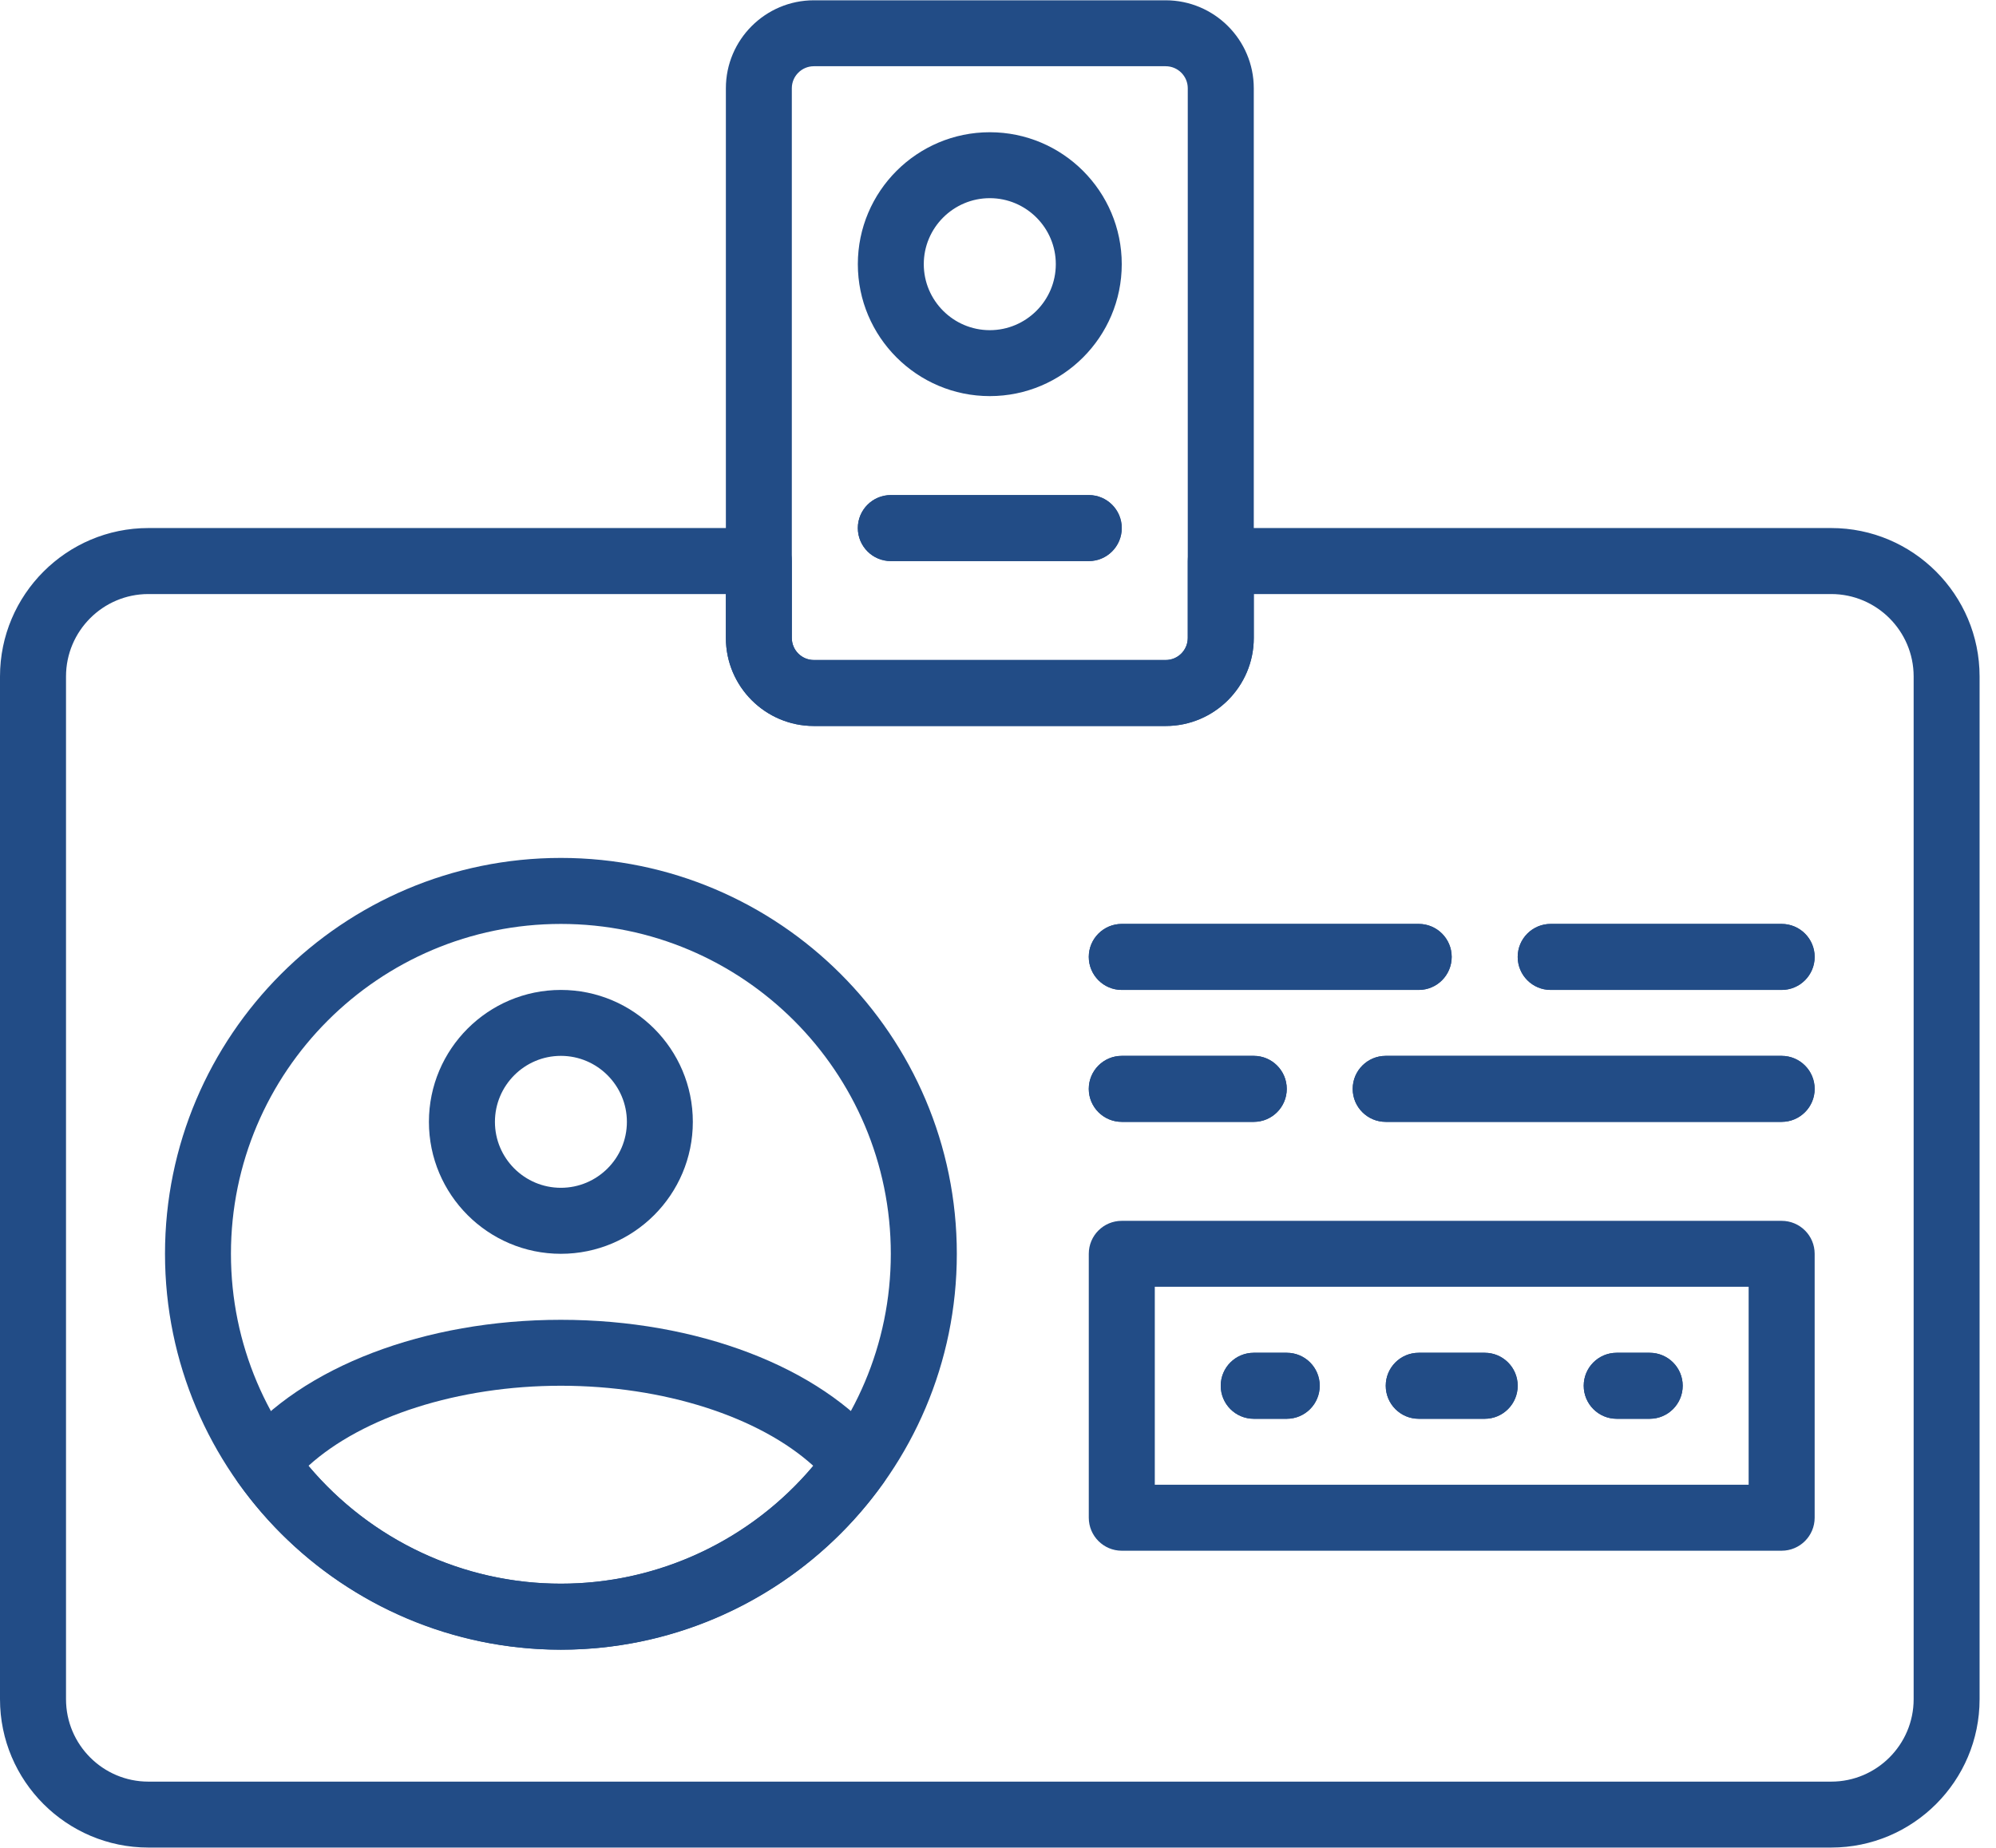 <?xml version="1.0" encoding="UTF-8"?>
<svg width="27px" height="25px" viewBox="0 0 27 25" version="1.1" xmlns="http://www.w3.org/2000/svg" xmlns:xlink="http://www.w3.org/1999/xlink">
    <!-- Generator: Sketch 48.2 (47327) - http://www.bohemiancoding.com/sketch -->
    <title>yourself</title>
    <desc>Created with Sketch.</desc>
    <defs></defs>
    <g id="job-seeker" stroke="none" stroke-width="1" fill="none" fill-rule="evenodd" transform="translate(-246, -2076)">
        <g id="yourself" transform="translate(246, 2076)" fill="#224C86" fill-rule="nonzero">
            <path d="M19.191,13.393 L15.174,13.393 C14.928,13.393 14.728,13.193 14.728,12.946 C14.728,12.7 14.928,12.5 15.174,12.5 L19.191,12.5 C19.437,12.5 19.637,12.7 19.637,12.946 C19.637,13.193 19.437,13.393 19.191,13.393 Z" id="Shape"></path>
            <path d="M24.1,13.393 L20.976,13.393 C20.73,13.393 20.53,13.193 20.53,12.946 C20.53,12.7 20.73,12.5 20.976,12.5 L24.1,12.5 C24.347,12.5 24.547,12.7 24.547,12.946 C24.547,13.193 24.347,13.393 24.1,13.393 Z" id="Shape"></path>
            <path d="M24.1,15.178 L18.745,15.178 C18.498,15.178 18.298,14.978 18.298,14.732 C18.298,14.485 18.498,14.285 18.745,14.285 L24.1,14.285 C24.347,14.285 24.547,14.485 24.547,14.732 C24.547,14.978 24.347,15.178 24.1,15.178 Z" id="Shape"></path>
            <path d="M16.96,15.178 L15.174,15.178 C14.928,15.178 14.728,14.978 14.728,14.732 C14.728,14.485 14.928,14.285 15.174,14.285 L16.96,14.285 C17.206,14.285 17.406,14.485 17.406,14.732 C17.406,14.978 17.206,15.178 16.96,15.178 Z" id="Shape"></path>
            <path d="M17.406,19.195 L16.96,19.195 C16.713,19.195 16.513,18.995 16.513,18.748 C16.513,18.502 16.713,18.302 16.96,18.302 L17.406,18.302 C17.652,18.302 17.852,18.502 17.852,18.748 C17.852,18.995 17.652,19.195 17.406,19.195 Z" id="Shape"></path>
            <path d="M22.315,19.195 L21.869,19.195 C21.623,19.195 21.423,18.995 21.423,18.748 C21.423,18.502 21.623,18.302 21.869,18.302 L22.315,18.302 C22.562,18.302 22.762,18.502 22.762,18.748 C22.762,18.995 22.562,19.195 22.315,19.195 Z" id="Shape"></path>
            <path d="M20.084,19.195 L19.191,19.195 C18.945,19.195 18.745,18.995 18.745,18.748 C18.745,18.502 18.945,18.302 19.191,18.302 L20.084,18.302 C20.33,18.302 20.53,18.502 20.53,18.748 C20.53,18.995 20.33,19.195 20.084,19.195 Z" id="Shape"></path>
            <path d="M14.728,7.591 L12.05,7.591 C11.804,7.591 11.604,7.391 11.604,7.144 C11.604,6.898 11.804,6.698 12.05,6.698 L14.728,6.698 C14.974,6.698 15.174,6.898 15.174,7.144 C15.174,7.391 14.974,7.591 14.728,7.591 Z" id="Shape"></path>
            <path d="M15.769,9.822 L11.009,9.822 C10.353,9.822 9.819,9.288 9.819,8.631 L9.819,1.194 C9.819,0.538 10.353,0.004 11.009,0.004 L15.768,0.004 C16.425,0.004 16.96,0.538 16.96,1.194 L16.96,8.631 C16.96,9.288 16.425,9.822 15.769,9.822 Z M11.009,0.896 C10.845,0.896 10.711,1.03 10.711,1.194 L10.711,8.631 C10.711,8.796 10.845,8.929 11.009,8.929 L15.769,8.929 C15.933,8.929 16.067,8.796 16.067,8.631 L16.067,1.194 C16.067,1.03 15.933,0.896 15.768,0.896 L11.009,0.896 L11.009,0.896 Z" id="Shape"></path>
            <path d="M7.587,22.319 C4.634,22.319 2.232,19.916 2.232,16.963 C2.232,14.01 4.634,11.607 7.587,11.607 C10.54,11.607 12.943,14.01 12.943,16.963 C12.943,19.916 10.54,22.319 7.587,22.319 Z M7.587,12.5 C5.126,12.5 3.124,14.502 3.124,16.963 C3.124,19.424 5.126,21.426 7.587,21.426 C10.048,21.426 12.05,19.424 12.05,16.963 C12.05,14.502 10.048,12.5 7.587,12.5 Z" id="Shape"></path>
            <path d="M7.587,16.963 C6.603,16.963 5.802,16.162 5.802,15.178 C5.802,14.193 6.603,13.393 7.587,13.393 C8.572,13.393 9.372,14.193 9.372,15.178 C9.372,16.162 8.572,16.963 7.587,16.963 Z M7.587,14.285 C7.095,14.285 6.695,14.686 6.695,15.178 C6.695,15.67 7.095,16.07 7.587,16.07 C8.079,16.07 8.48,15.67 8.48,15.178 C8.48,14.686 8.079,14.285 7.587,14.285 Z" id="Shape"></path>
            <path d="M7.587,22.319 C5.859,22.319 4.227,21.474 3.222,20.059 C3.105,19.895 3.113,19.673 3.241,19.518 C4.081,18.493 5.746,17.856 7.587,17.856 C9.428,17.856 11.094,18.493 11.934,19.518 C12.061,19.674 12.069,19.896 11.952,20.06 C10.948,21.474 9.316,22.319 7.587,22.319 Z M4.173,19.831 C5.017,20.836 6.269,21.426 7.587,21.426 C8.906,21.426 10.157,20.836 11.001,19.831 C10.267,19.166 8.976,18.748 7.587,18.748 C6.199,18.748 4.907,19.166 4.173,19.831 Z" id="Shape"></path>
            <path d="M13.389,5.359 C12.405,5.359 11.604,4.558 11.604,3.574 C11.604,2.589 12.405,1.789 13.389,1.789 C14.374,1.789 15.174,2.589 15.174,3.574 C15.174,4.558 14.374,5.359 13.389,5.359 Z M13.389,2.681 C12.897,2.681 12.496,3.082 12.496,3.574 C12.496,4.066 12.897,4.467 13.389,4.467 C13.881,4.467 14.282,4.066 14.282,3.574 C14.282,3.082 13.881,2.681 13.389,2.681 Z" id="Shape"></path>
            <path d="M24.1,20.98 L15.174,20.98 C14.928,20.98 14.728,20.78 14.728,20.533 L14.728,16.963 C14.728,16.716 14.928,16.517 15.174,16.517 L24.1,16.517 C24.347,16.517 24.547,16.716 24.547,16.963 L24.547,20.533 C24.547,20.78 24.347,20.98 24.1,20.98 Z M15.621,20.087 L23.654,20.087 L23.654,17.409 L15.621,17.409 L15.621,20.087 Z" id="Shape"></path>
            <path d="M19.191,13.393 L15.174,13.393 C14.928,13.393 14.728,13.193 14.728,12.946 C14.728,12.7 14.928,12.5 15.174,12.5 L19.191,12.5 C19.438,12.5 19.637,12.7 19.637,12.946 C19.637,13.193 19.438,13.393 19.191,13.393 Z" id="Shape"></path>
            <path d="M24.1,13.393 L20.976,13.393 C20.729,13.393 20.53,13.193 20.53,12.946 C20.53,12.7 20.729,12.5 20.976,12.5 L24.1,12.5 C24.347,12.5 24.547,12.7 24.547,12.946 C24.547,13.193 24.347,13.393 24.1,13.393 Z" id="Shape"></path>
            <path d="M24.1,15.178 L18.745,15.178 C18.498,15.178 18.298,14.978 18.298,14.732 C18.298,14.485 18.498,14.285 18.745,14.285 L24.1,14.285 C24.347,14.285 24.547,14.485 24.547,14.732 C24.547,14.978 24.347,15.178 24.1,15.178 Z" id="Shape"></path>
            <path d="M16.96,15.178 L15.174,15.178 C14.928,15.178 14.728,14.978 14.728,14.732 C14.728,14.485 14.928,14.285 15.174,14.285 L16.96,14.285 C17.206,14.285 17.406,14.485 17.406,14.732 C17.406,14.978 17.206,15.178 16.96,15.178 Z" id="Shape"></path>
            <path d="M17.406,19.195 L16.96,19.195 C16.713,19.195 16.513,18.995 16.513,18.748 C16.513,18.501 16.713,18.302 16.96,18.302 L17.406,18.302 C17.653,18.302 17.852,18.501 17.852,18.748 C17.852,18.995 17.653,19.195 17.406,19.195 Z" id="Shape"></path>
            <path d="M22.315,19.195 L21.869,19.195 C21.622,19.195 21.423,18.995 21.423,18.748 C21.423,18.501 21.622,18.302 21.869,18.302 L22.315,18.302 C22.562,18.302 22.762,18.501 22.762,18.748 C22.762,18.995 22.562,19.195 22.315,19.195 Z" id="Shape"></path>
            <path d="M20.084,19.195 L19.191,19.195 C18.944,19.195 18.745,18.995 18.745,18.748 C18.745,18.501 18.944,18.302 19.191,18.302 L20.084,18.302 C20.33,18.302 20.53,18.501 20.53,18.748 C20.53,18.995 20.33,19.195 20.084,19.195 Z" id="Shape"></path>
            <path d="M24.771,24.996 L2.007,24.996 C0.901,24.996 0,24.096 0,22.989 L0,9.152 C0,8.045 0.901,7.144 2.007,7.144 L10.265,7.144 C10.511,7.144 10.711,7.344 10.711,7.591 L10.711,8.631 C10.711,8.796 10.845,8.93 11.009,8.93 L15.769,8.93 C15.933,8.93 16.067,8.796 16.067,8.631 L16.067,7.591 C16.067,7.344 16.266,7.144 16.513,7.144 L24.771,7.144 C25.878,7.144 26.778,8.045 26.778,9.152 L26.778,22.989 C26.778,24.096 25.878,24.996 24.771,24.996 Z M2.007,8.037 C1.393,8.037 0.893,8.537 0.893,9.152 L0.893,22.989 C0.893,23.604 1.393,24.104 2.007,24.104 L24.771,24.104 C25.385,24.104 25.886,23.604 25.886,22.989 L25.886,9.152 C25.886,8.537 25.385,8.037 24.771,8.037 L16.96,8.037 L16.96,8.631 C16.96,9.288 16.425,9.822 15.769,9.822 L11.009,9.822 C10.353,9.822 9.819,9.288 9.819,8.631 L9.819,8.037 L2.007,8.037 Z" id="Shape"></path>
            <path d="M14.728,7.591 L12.05,7.591 C11.804,7.591 11.604,7.391 11.604,7.144 C11.604,6.898 11.804,6.698 12.05,6.698 L14.728,6.698 C14.975,6.698 15.174,6.898 15.174,7.144 C15.174,7.391 14.975,7.591 14.728,7.591 Z" id="Shape"></path>
        </g>
    </g>
</svg>